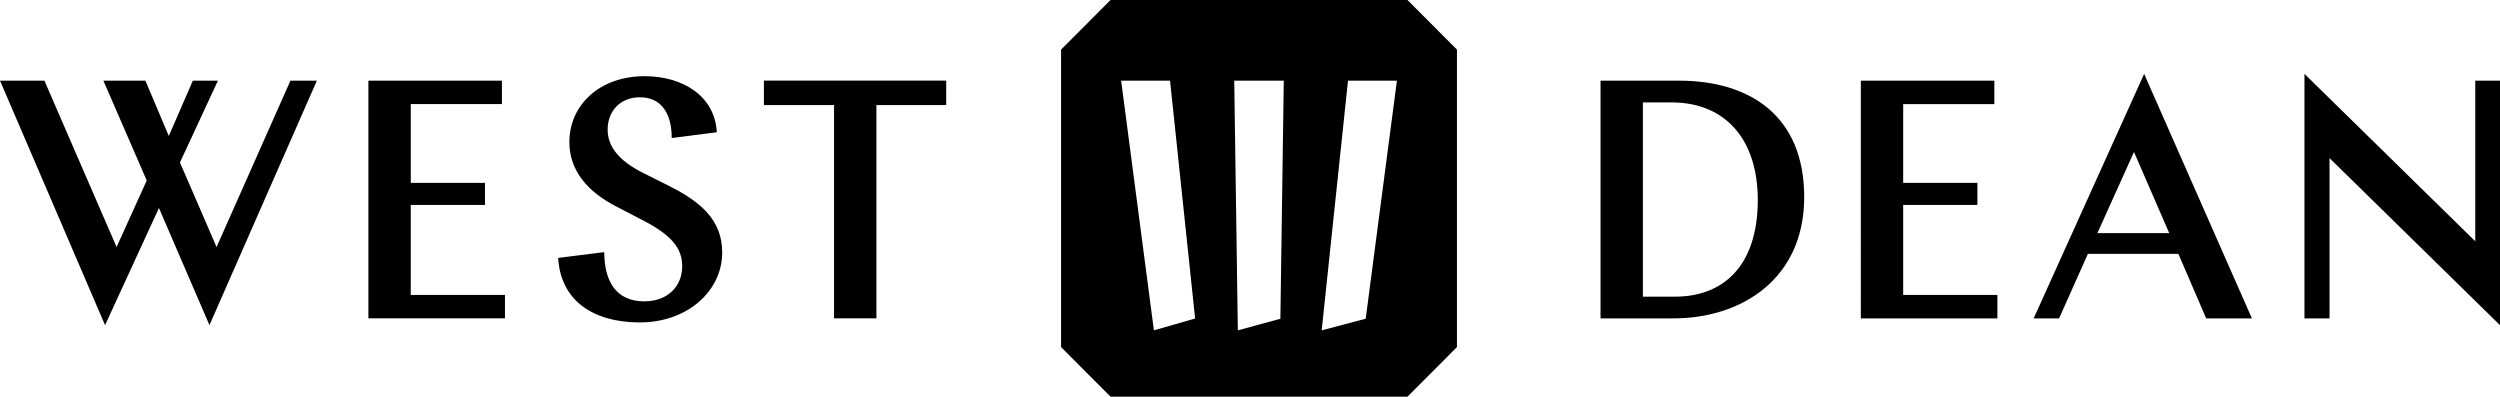 <svg xmlns="http://www.w3.org/2000/svg" width="311.859px" height="49.484px" viewBox="0 0 311.859 49.484"><path d="M199.657 10.063h9.807c8.793 0 15.6 4.362 15.6 14.53 0 10.166-7.78 15.123-16.318 15.123h-9.09V10.062Zm5.284 2.71v24.232h4.017c5.96 0 10.314-3.77 10.314-12.074 0-7.414-3.93-12.158-10.779-12.158H204.941Zm27.185-2.71h16.656v2.923H237.41v9.828h9.258v2.753h-9.258v11.227h11.753v2.923h-17.037V10.063Zm48.787 29.653h-5.707l-3.466-8.049h-11.288l-3.594 8.049h-3.17l13.78-30.502 13.443 30.502h.002Zm-19.278-10.633h8.963l-4.397-10.125-4.566 10.125Zm25.832-19.869 21.306 20.884V10.063h3.086v30.501l-21.265-20.842v19.995h-3.127V9.214ZM175.572 0h-37.037l-6.173 6.186v37.112c2.41 2.418 3.761 3.77 6.173 6.186h37.037l6.173-6.186V6.186c-2.412-2.414-3.763-3.769-6.173-6.186Zm-29.488 40.595c-.788.225-1.55.443-2.143.611l-4.086-31.142h6.101l3.128 29.672c-.792.225-1.921.55-3 .858v.001Zm13.634-.828c-.681.195-5.306 1.44-5.306 1.44l-.449-31.141h6.18l-.425 29.701Zm10.644-.005c-.635.182-4.746 1.233-5.49 1.446l3.282-31.142h6.102l-3.894 29.697ZM0 10.059h5.539l9.005 20.758 3.762-8.303-5.41-12.455h5.242l2.917 6.904 3.002-6.904h3.128l-4.736 10.21 4.566 10.548 9.215-20.758h3.298l-13.4 30.501-6.3-14.615-6.722 14.615L0 10.058Zm45.955 0h16.657v2.923H51.24v9.828h9.259v2.753h-9.26V36.79h11.753v2.923H45.955V10.058Zm43.46 6.439-5.623.72c0-2.923-1.184-5.084-3.975-5.084-2.495 0-4.017 1.78-4.017 4.025 0 2.117 1.396 3.897 4.44 5.422l3.298 1.651c3.846 1.949 6.552 4.194 6.552 8.261 0 4.83-4.354 8.727-10.273 8.727s-9.892-2.797-10.188-8.049l5.749-.72c0 3.516 1.395 6.142 4.988 6.142 2.875 0 4.736-1.822 4.736-4.406 0-2.245-1.396-3.855-4.692-5.592l-3.425-1.78c-3.678-1.864-5.96-4.533-5.96-8.09 0-4.576 3.72-8.22 9.385-8.22 4.904 0 8.792 2.585 9.005 6.991v.002Zm5.877-6.44h22.743v3.05h-8.708v26.604h-5.285V13.108h-8.75v-3.05Z"/></svg>

